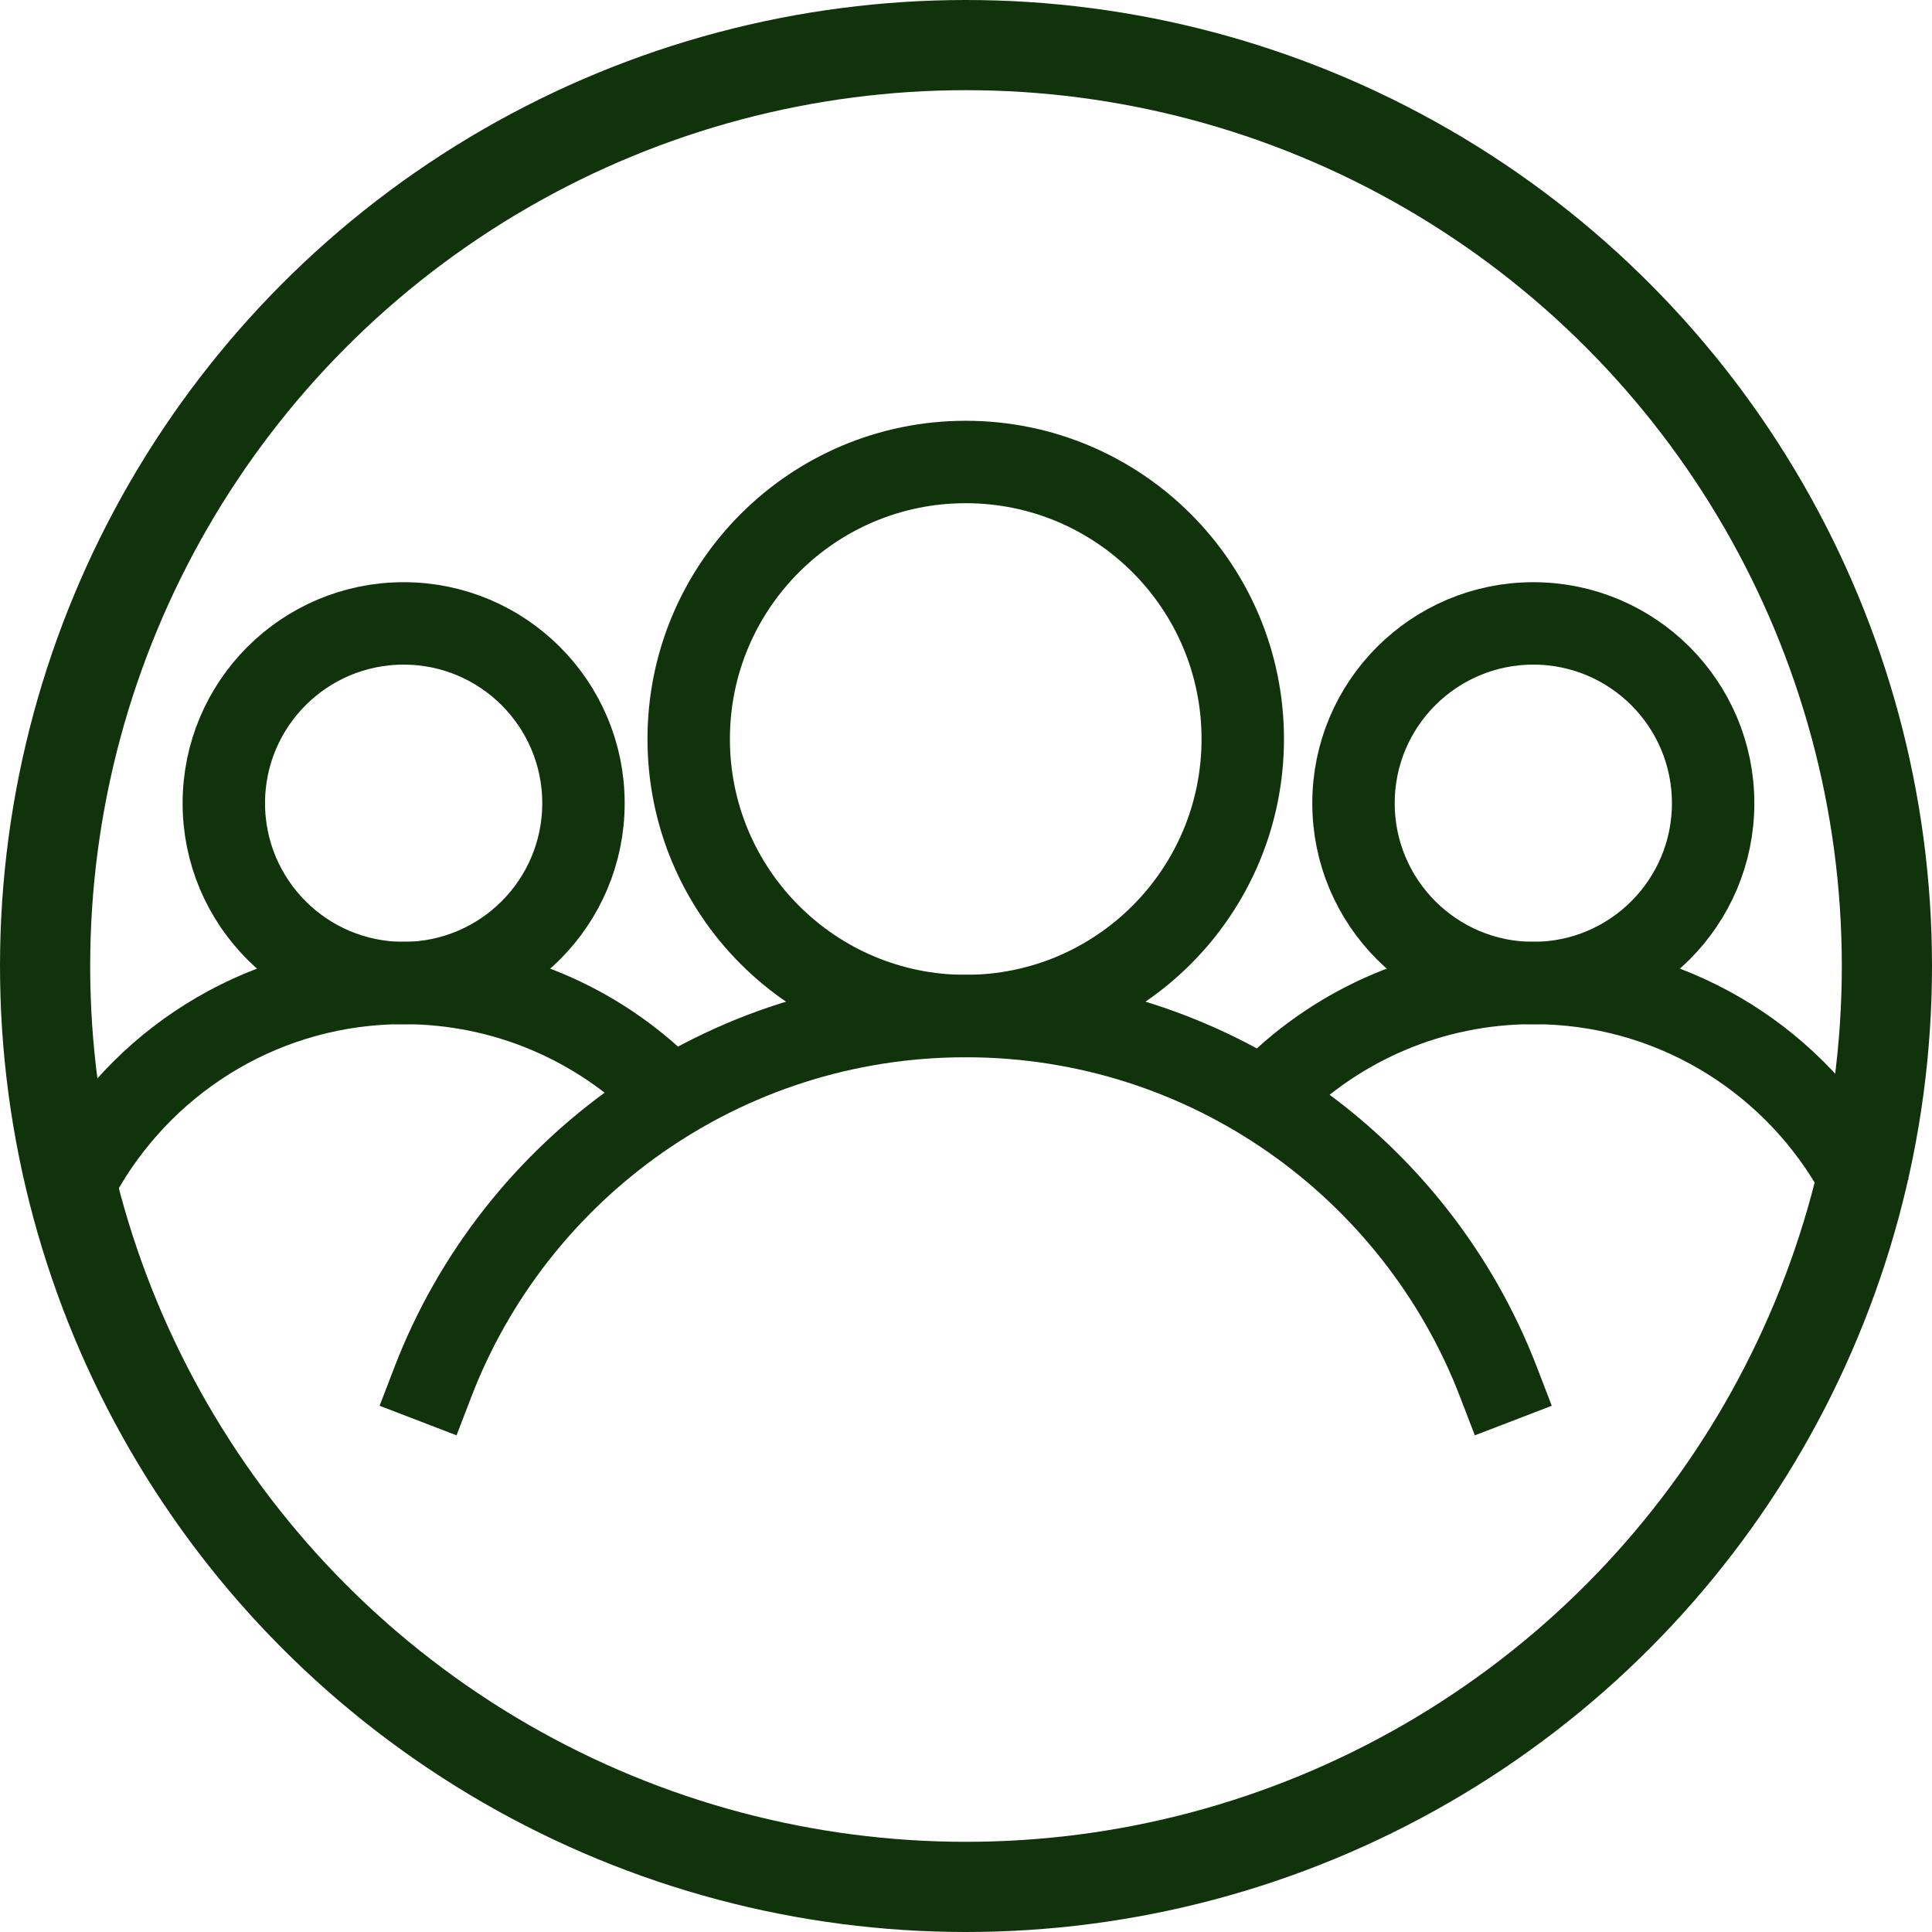<?xml version="1.0" encoding="UTF-8"?>
<svg id="Layer_2" data-name="Layer 2" xmlns="http://www.w3.org/2000/svg" viewBox="0 0 214.24 214.24">
  <defs>
    <style>
      .cls-1 {
        stroke-width: 10px;
      }

      .cls-1, .cls-2 {
        stroke-linecap: round;
      }

      .cls-1, .cls-2, .cls-3 {
        fill: none;
        stroke: #10330b;
      }

      .cls-2, .cls-3 {
        stroke-width: 9.14px;
      }

      .cls-3 {
        stroke-linecap: square;
      }
    </style>
  </defs>
  <g id="Layer_1-2" data-name="Layer 1">
    <g>
      <path class="cls-3" d="M166.17,153.26c-9.12-23.74-32.13-40.59-59.08-40.59-26.95,0-49.97,16.85-59.09,40.59"/>
      <circle class="cls-2" cx="107.09" cy="81.95" r="30.72"/>
      <path class="cls-3" d="M205.38,129.17c-7.15-12.07-20.3-20.17-35.35-20.17-11.28,0-21.5,4.55-28.92,11.91"/>
      <circle class="cls-2" cx="170.03" cy="89.07" r="19.94"/>
      <path class="cls-3" d="M9.4,129.17c7.15-12.07,20.3-20.17,35.35-20.17,11.28,0,21.5,4.55,28.92,11.91"/>
      <circle class="cls-2" cx="44.76" cy="89.07" r="19.94"/>
      <circle class="cls-1" cx="107.12" cy="107.12" r="102.12"/>
    </g>
  </g>
</svg>